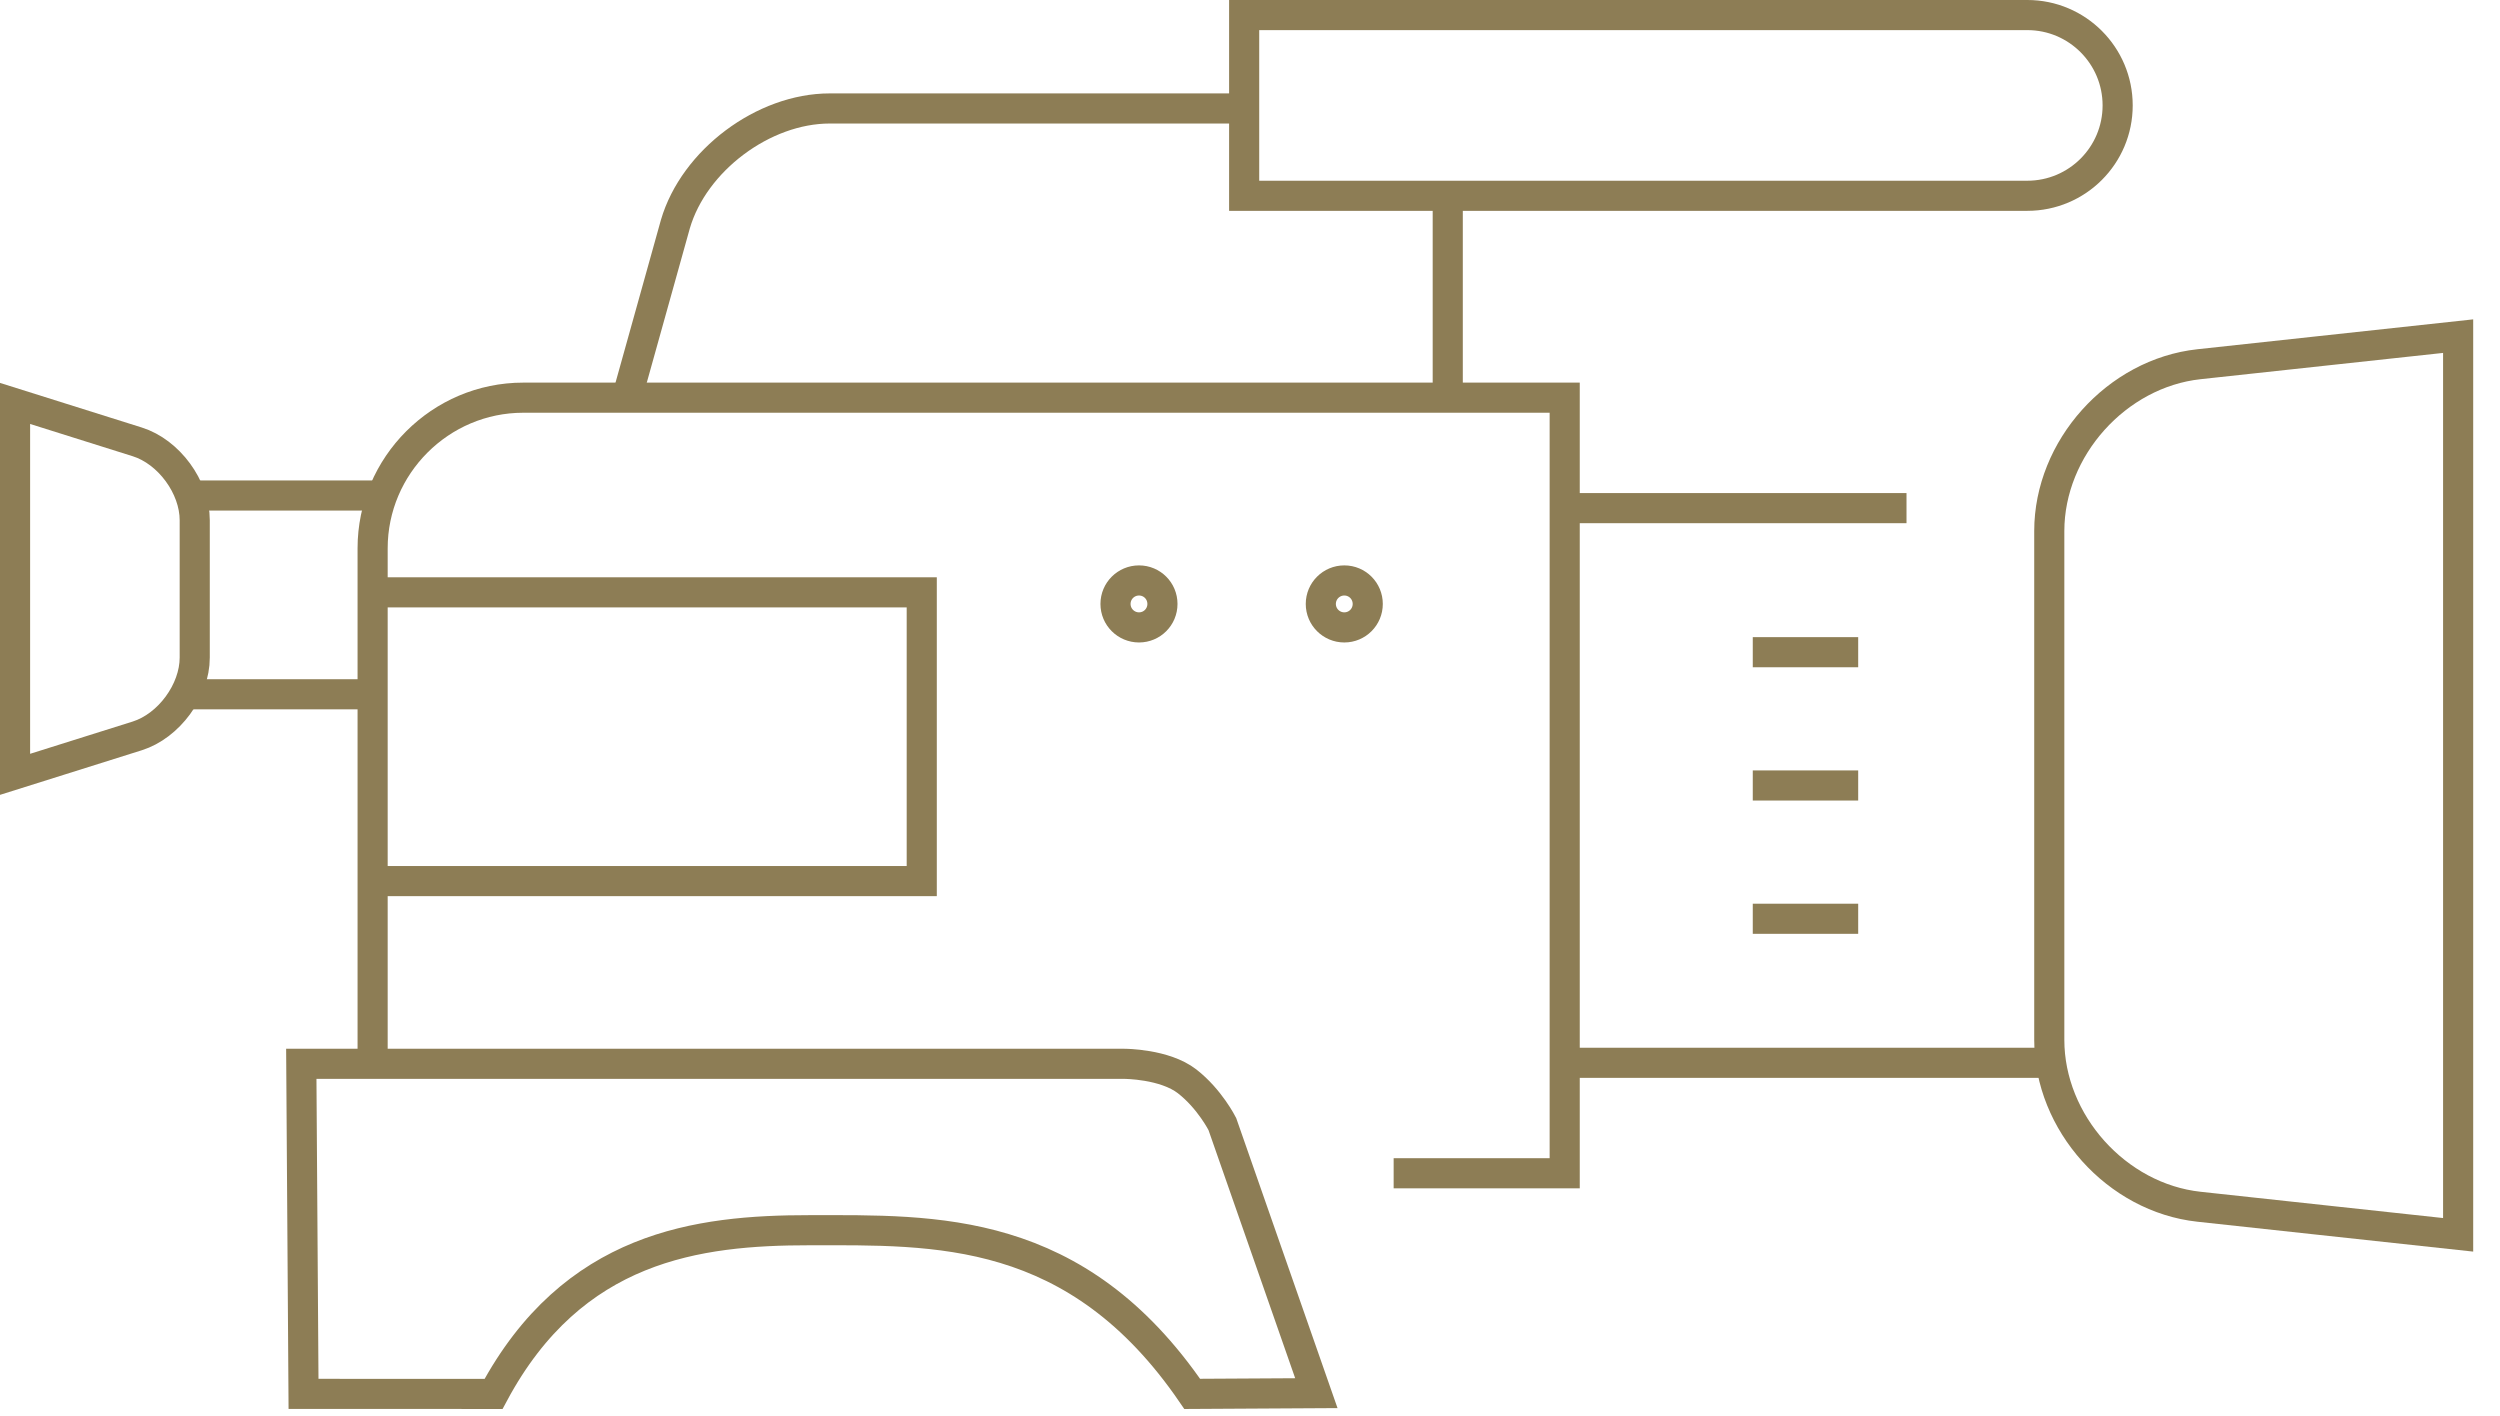 <?xml version="1.0" encoding="UTF-8"?>
<svg width="83px" height="47px" viewBox="0 0 83 47" version="1.1" xmlns="http://www.w3.org/2000/svg" xmlns:xlink="http://www.w3.org/1999/xlink">
    <!-- Generator: Sketch 51.3 (57544) - http://www.bohemiancoding.com/sketch -->
    <title>KAMERA</title>
    <desc>Created with Sketch.</desc>
    <defs></defs>
    <g id="Page-1" stroke="none" stroke-width="1" fill="none" fill-rule="evenodd">
        <g id="KAMERA" stroke="#8D7D55">
            <path d="M20.837,13.122 L22.423,7.44 C23.041,5.328 25.347,3.601 27.547,3.601 L41.269,3.601" id="Stroke-1"></path>
            <path d="M12.371,35.277 L12.371,18.203 C12.371,15.453 14.621,13.203 17.371,13.203 L51.948,13.203 L51.948,38.952 L46.269,38.952" id="Stroke-3"></path>
            <path d="M81.61,40.996 L73.006,40.064 C70.273,39.767 68.036,37.275 68.036,34.525 L68.036,17.631 C68.036,14.881 70.273,12.389 73.006,12.092 L81.61,11.16 L81.61,40.996 Z" id="Stroke-5"></path>
            <path d="M0.5,13.394 L4.556,14.67 C5.606,15 6.465,16.17 6.465,17.271 L6.465,21.832 C6.465,22.931 5.606,24.101 4.556,24.432 L0.5,25.708 L0.5,13.394 Z" id="Stroke-7"></path>
            <path d="M67.306,0.5 L41.306,0.5 L41.306,6.5 L67.306,6.5 C68.964,6.5 70.306,5.157 70.306,3.5 C70.306,1.844 68.964,0.5 67.306,0.5 Z" id="Stroke-9"></path>
            <path d="M58.192,21.653 L61.692,21.653" id="Stroke-11"></path>
            <path d="M58.192,26.078 L61.692,26.078" id="Stroke-13"></path>
            <path d="M58.192,30.503 L61.692,30.503" id="Stroke-15"></path>
            <path d="M6.327,16.451 L12.702,16.451" id="Stroke-17"></path>
            <path d="M6.202,23.05 L12.327,23.05" id="Stroke-19"></path>
            <path d="M10.077,46.277 L16.386,46.278 C19.019,41.363 23.171,40.843 26.88,40.843 C31.046,40.843 35.735,40.652 39.581,46.277 L43.703,46.253 L40.582,37.319 C40.582,37.319 40.165,36.487 39.415,35.903 C38.665,35.319 37.332,35.319 37.332,35.319 L10.003,35.319 L10.077,46.277 Z" id="Stroke-21"></path>
            <path d="M38.593,20.051 C38.593,20.482 38.247,20.83 37.815,20.83 C37.385,20.83 37.035,20.482 37.035,20.051 C37.035,19.619 37.385,19.271 37.815,19.271 C38.247,19.271 38.593,19.619 38.593,20.051 Z" id="Stroke-23"></path>
            <path d="M45.409,20.051 C45.409,20.482 45.062,20.83 44.631,20.83 C44.201,20.83 43.851,20.482 43.851,20.051 C43.851,19.619 44.201,19.271 44.631,19.271 C45.062,19.271 45.409,19.619 45.409,20.051 Z" id="Stroke-25"></path>
            <path d="M48.065,13.166 L48.065,6.54" id="Stroke-27"></path>
            <polyline id="Stroke-29" points="12.332 19.666 30.602 19.666 30.602 29.252 12.332 29.252"></polyline>
            <path d="M51.921,16.87 L63.296,16.87" id="Stroke-31"></path>
            <path d="M51.952,35.285 L67.981,35.285" id="Stroke-33"></path>
        </g>
    </g>
</svg>